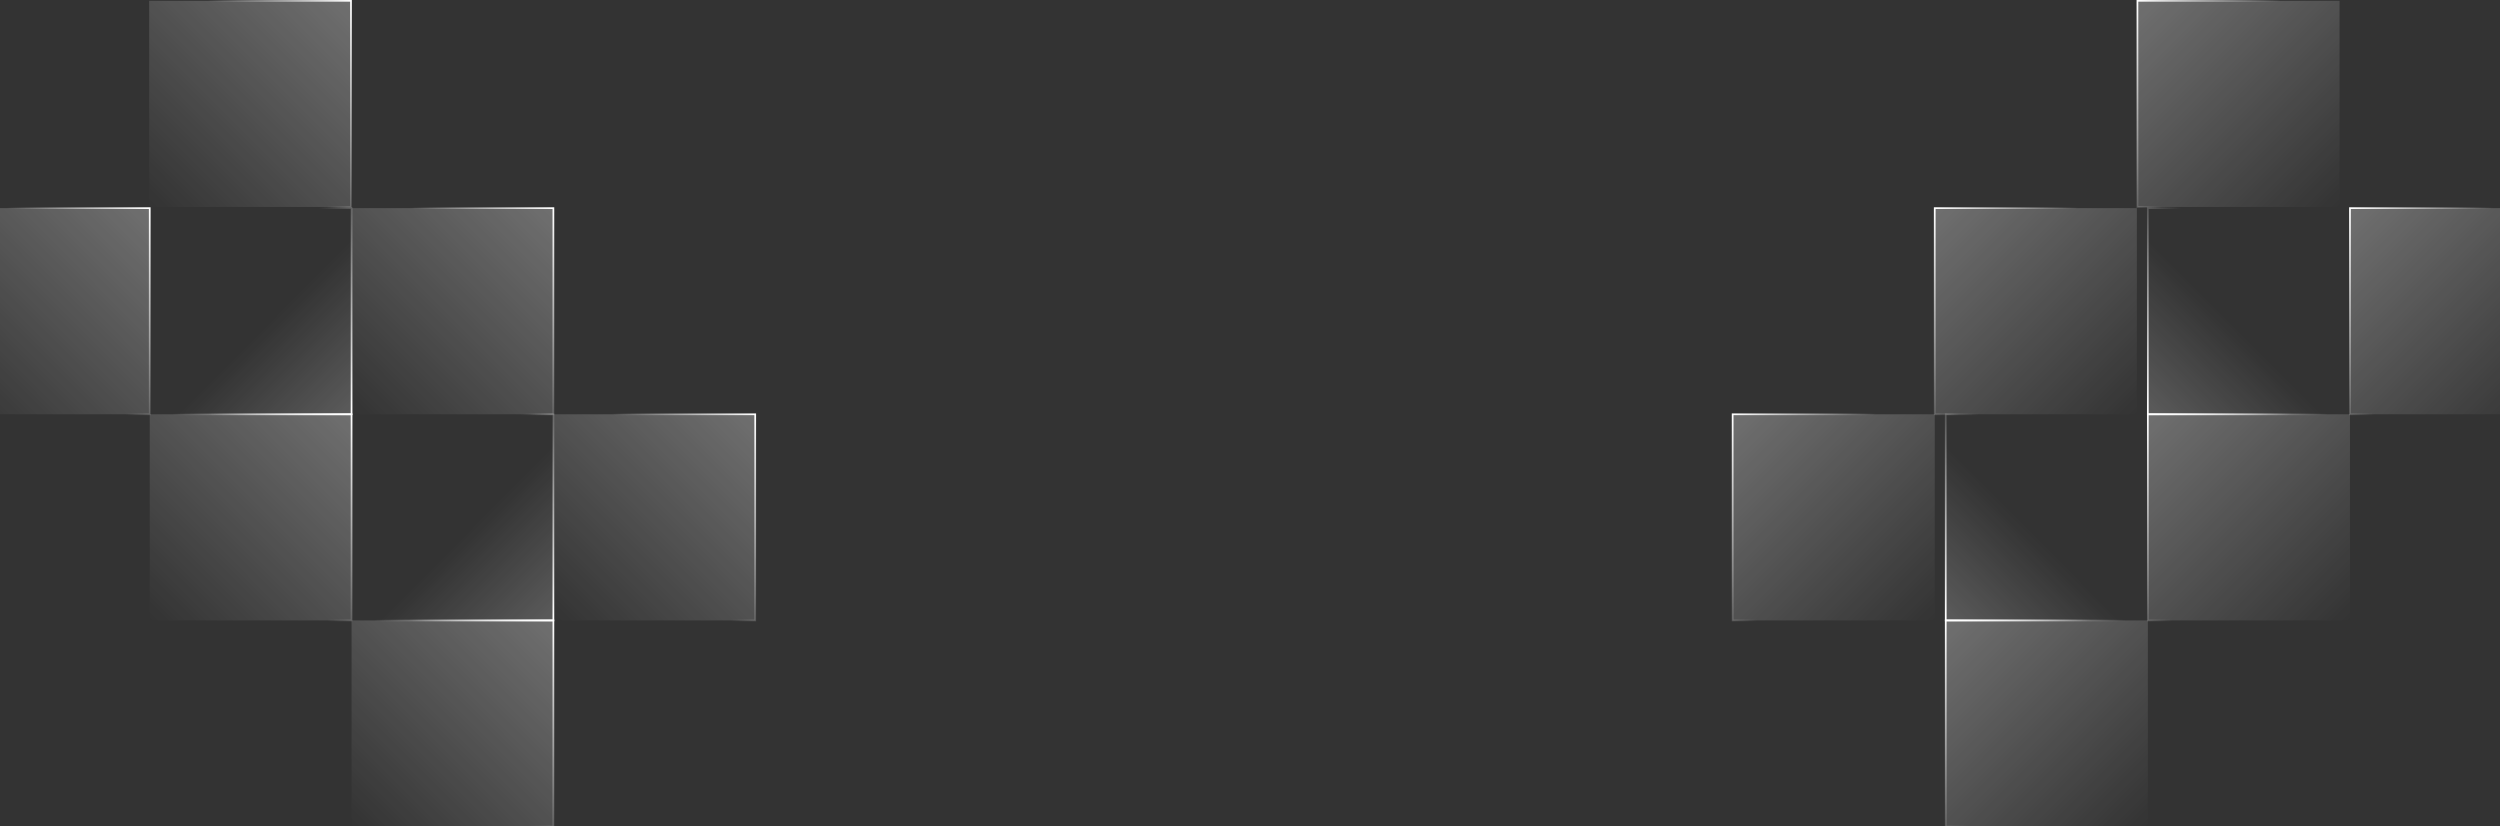 <svg width="1440" height="476" viewBox="0 0 1440 476" fill="none" xmlns="http://www.w3.org/2000/svg">
<rect x="0" y="0" width="1440" height="476" fill="#333333" stroke="none"/>
<g clip-path="url(#clip0_2574_139699)">
<path d="M1237.17 357.364L1237.17 476.103L1120.75 476.103L1120.75 357.364L1237.17 357.364Z" fill="url(#paint0_linear_2574_139699)" stroke="url(#paint1_linear_2574_139699)"/>
<path d="M1353.58 238.625L1353.58 357.364L1237.16 357.364L1237.16 238.625L1353.58 238.625Z" fill="url(#paint2_linear_2574_139699)" stroke="url(#paint3_linear_2574_139699)"/>
<path d="M1470 119.885L1470 238.624L1353.58 238.624L1353.58 119.885L1470 119.885Z" fill="url(#paint4_linear_2574_139699)" stroke="url(#paint5_linear_2574_139699)"/>
<path d="M1237.17 238.625L1237.17 357.364L1120.75 357.364L1120.75 238.625L1237.17 238.625Z" fill="url(#paint6_linear_2574_139699)" stroke="url(#paint7_linear_2574_139699)"/>
<path d="M1353.58 119.885L1353.58 238.624L1237.16 238.624L1237.16 119.885L1353.58 119.885Z" fill="url(#paint8_linear_2574_139699)" stroke="url(#paint9_linear_2574_139699)"/>
<path d="M1114.42 238.625L1114.42 357.364L998.004 357.364L998.004 238.625L1114.42 238.625Z" fill="url(#paint10_linear_2574_139699)" stroke="url(#paint11_linear_2574_139699)"/>
<path d="M1230.83 119.885L1230.83 238.624L1114.41 238.624L1114.41 119.885L1230.83 119.885Z" fill="url(#paint12_linear_2574_139699)" stroke="url(#paint13_linear_2574_139699)"/>
<path d="M1347.58 0.465L1347.58 119.204L1231.16 119.204L1231.16 0.465L1347.58 0.465Z" fill="url(#paint14_linear_2574_139699)" stroke="url(#paint15_linear_2574_139699)"/>
<path d="M202.5 357.364V476.103H318.749V357.364H202.5Z" fill="url(#paint16_linear_2574_139699)" stroke="url(#paint17_linear_2574_139699)"/>
<path d="M86.252 238.625L86.252 357.364H202.501V238.625H86.252Z" fill="url(#paint18_linear_2574_139699)" stroke="url(#paint19_linear_2574_139699)"/>
<path d="M-29.998 119.885L-29.998 238.624H86.251L86.251 119.885L-29.998 119.885Z" fill="url(#paint20_linear_2574_139699)" stroke="url(#paint21_linear_2574_139699)"/>
<path d="M85.918 0.465L85.918 119.204L202.167 119.204V0.465L85.918 0.465Z" fill="url(#paint22_linear_2574_139699)" stroke="url(#paint23_linear_2574_139699)"/>
<path d="M202.5 238.625V357.364H318.749V238.625H202.5Z" fill="url(#paint24_linear_2574_139699)" stroke="url(#paint25_linear_2574_139699)"/>
<path d="M86.252 119.885L86.252 238.624H202.501V119.885L86.252 119.885Z" fill="url(#paint26_linear_2574_139699)" stroke="url(#paint27_linear_2574_139699)"/>
<path d="M318.752 238.625V357.364H435.001V238.625H318.752Z" fill="url(#paint28_linear_2574_139699)" stroke="url(#paint29_linear_2574_139699)"/>
<path d="M202.502 119.885V238.624H318.751V119.885L202.502 119.885Z" fill="url(#paint30_linear_2574_139699)" stroke="url(#paint31_linear_2574_139699)"/>
</g>
<defs>
<linearGradient id="paint0_linear_2574_139699" x1="1120.75" y1="355.02" x2="1239.52" y2="473.756" gradientUnits="userSpaceOnUse">
<stop stop-color="white" stop-opacity="0.3"/>
<stop offset="1" stop-color="white" stop-opacity="0"/>
</linearGradient>
<linearGradient id="paint1_linear_2574_139699" x1="1182.03" y1="394.079" x2="1120.14" y2="358.432" gradientUnits="userSpaceOnUse">
<stop stop-color="white" stop-opacity="0"/>
<stop offset="1" stop-color="white"/>
</linearGradient>
<linearGradient id="paint2_linear_2574_139699" x1="1237.16" y1="236.282" x2="1355.93" y2="355.018" gradientUnits="userSpaceOnUse">
<stop stop-color="white" stop-opacity="0.3"/>
<stop offset="1" stop-color="white" stop-opacity="0"/>
</linearGradient>
<linearGradient id="paint3_linear_2574_139699" x1="1298.44" y1="275.341" x2="1236.55" y2="239.694" gradientUnits="userSpaceOnUse">
<stop stop-color="white" stop-opacity="0"/>
<stop offset="1" stop-color="white"/>
</linearGradient>
<linearGradient id="paint4_linear_2574_139699" x1="1353.58" y1="117.542" x2="1472.35" y2="236.278" gradientUnits="userSpaceOnUse">
<stop stop-color="white" stop-opacity="0.3"/>
<stop offset="1" stop-color="white" stop-opacity="0"/>
</linearGradient>
<linearGradient id="paint5_linear_2574_139699" x1="1414.86" y1="156.6" x2="1352.97" y2="120.953" gradientUnits="userSpaceOnUse">
<stop stop-color="white" stop-opacity="0"/>
<stop offset="1" stop-color="white"/>
</linearGradient>
<linearGradient id="paint6_linear_2574_139699" x1="1119.22" y1="356.583" x2="1170" y2="306.029" gradientUnits="userSpaceOnUse">
<stop stop-color="white" stop-opacity="0.2"/>
<stop offset="1" stop-color="white" stop-opacity="0"/>
</linearGradient>
<linearGradient id="paint7_linear_2574_139699" x1="1187.39" y1="305.807" x2="1119.85" y2="353.753" gradientUnits="userSpaceOnUse">
<stop stop-color="white" stop-opacity="0"/>
<stop offset="1" stop-color="white"/>
</linearGradient>
<linearGradient id="paint8_linear_2574_139699" x1="1235.63" y1="237.843" x2="1286.41" y2="187.288" gradientUnits="userSpaceOnUse">
<stop stop-color="white" stop-opacity="0.2"/>
<stop offset="1" stop-color="white" stop-opacity="0"/>
</linearGradient>
<linearGradient id="paint9_linear_2574_139699" x1="1303.8" y1="187.066" x2="1236.26" y2="235.013" gradientUnits="userSpaceOnUse">
<stop stop-color="white" stop-opacity="0"/>
<stop offset="1" stop-color="white"/>
</linearGradient>
<linearGradient id="paint10_linear_2574_139699" x1="998.004" y1="236.282" x2="1116.77" y2="355.018" gradientUnits="userSpaceOnUse">
<stop stop-color="white" stop-opacity="0.3"/>
<stop offset="1" stop-color="white" stop-opacity="0"/>
</linearGradient>
<linearGradient id="paint11_linear_2574_139699" x1="1059.28" y1="275.341" x2="997.388" y2="239.694" gradientUnits="userSpaceOnUse">
<stop stop-color="white" stop-opacity="0"/>
<stop offset="1" stop-color="white"/>
</linearGradient>
<linearGradient id="paint12_linear_2574_139699" x1="1114.41" y1="117.542" x2="1233.18" y2="236.278" gradientUnits="userSpaceOnUse">
<stop stop-color="white" stop-opacity="0.3"/>
<stop offset="1" stop-color="white" stop-opacity="0"/>
</linearGradient>
<linearGradient id="paint13_linear_2574_139699" x1="1175.69" y1="156.6" x2="1113.8" y2="120.953" gradientUnits="userSpaceOnUse">
<stop stop-color="white" stop-opacity="0"/>
<stop offset="1" stop-color="white"/>
</linearGradient>
<linearGradient id="paint14_linear_2574_139699" x1="1231.16" y1="-1.878" x2="1349.93" y2="116.858" gradientUnits="userSpaceOnUse">
<stop stop-color="white" stop-opacity="0.3"/>
<stop offset="1" stop-color="white" stop-opacity="0"/>
</linearGradient>
<linearGradient id="paint15_linear_2574_139699" x1="1292.44" y1="37.18" x2="1230.55" y2="1.534" gradientUnits="userSpaceOnUse">
<stop stop-color="white" stop-opacity="0"/>
<stop offset="1" stop-color="white"/>
</linearGradient>
<linearGradient id="paint16_linear_2574_139699" x1="318.749" y1="355.02" x2="199.987" y2="473.586" gradientUnits="userSpaceOnUse">
<stop stop-color="white" stop-opacity="0.3"/>
<stop offset="1" stop-color="white" stop-opacity="0"/>
</linearGradient>
<linearGradient id="paint17_linear_2574_139699" x1="257.565" y1="394.079" x2="319.408" y2="358.509" gradientUnits="userSpaceOnUse">
<stop stop-color="white" stop-opacity="0"/>
<stop offset="1" stop-color="white"/>
</linearGradient>
<linearGradient id="paint18_linear_2574_139699" x1="202.501" y1="236.282" x2="83.739" y2="354.848" gradientUnits="userSpaceOnUse">
<stop stop-color="white" stop-opacity="0.3"/>
<stop offset="1" stop-color="white" stop-opacity="0"/>
</linearGradient>
<linearGradient id="paint19_linear_2574_139699" x1="141.317" y1="275.34" x2="203.159" y2="239.77" gradientUnits="userSpaceOnUse">
<stop stop-color="white" stop-opacity="0"/>
<stop offset="1" stop-color="white"/>
</linearGradient>
<linearGradient id="paint20_linear_2574_139699" x1="86.252" y1="117.541" x2="-32.51" y2="236.108" gradientUnits="userSpaceOnUse">
<stop stop-color="white" stop-opacity="0.3"/>
<stop offset="1" stop-color="white" stop-opacity="0"/>
</linearGradient>
<linearGradient id="paint21_linear_2574_139699" x1="25.068" y1="156.6" x2="86.91" y2="121.03" gradientUnits="userSpaceOnUse">
<stop stop-color="white" stop-opacity="0"/>
<stop offset="1" stop-color="white"/>
</linearGradient>
<linearGradient id="paint22_linear_2574_139699" x1="202.168" y1="-1.878" x2="83.406" y2="116.688" gradientUnits="userSpaceOnUse">
<stop stop-color="white" stop-opacity="0.3"/>
<stop offset="1" stop-color="white" stop-opacity="0"/>
</linearGradient>
<linearGradient id="paint23_linear_2574_139699" x1="140.984" y1="37.18" x2="202.826" y2="1.61" gradientUnits="userSpaceOnUse">
<stop stop-color="white" stop-opacity="0"/>
<stop offset="1" stop-color="white"/>
</linearGradient>
<linearGradient id="paint24_linear_2574_139699" x1="320.278" y1="356.583" x2="269.497" y2="306.102" gradientUnits="userSpaceOnUse">
<stop stop-color="white" stop-opacity="0.2"/>
<stop offset="1" stop-color="white" stop-opacity="0"/>
</linearGradient>
<linearGradient id="paint25_linear_2574_139699" x1="252.211" y1="305.807" x2="319.713" y2="353.662" gradientUnits="userSpaceOnUse">
<stop stop-color="white" stop-opacity="0"/>
<stop offset="1" stop-color="white"/>
</linearGradient>
<linearGradient id="paint26_linear_2574_139699" x1="204.031" y1="237.843" x2="153.25" y2="187.361" gradientUnits="userSpaceOnUse">
<stop stop-color="white" stop-opacity="0.2"/>
<stop offset="1" stop-color="white" stop-opacity="0"/>
</linearGradient>
<linearGradient id="paint27_linear_2574_139699" x1="135.964" y1="187.066" x2="203.465" y2="234.921" gradientUnits="userSpaceOnUse">
<stop stop-color="white" stop-opacity="0"/>
<stop offset="1" stop-color="white"/>
</linearGradient>
<linearGradient id="paint28_linear_2574_139699" x1="435.001" y1="236.282" x2="316.239" y2="354.848" gradientUnits="userSpaceOnUse">
<stop stop-color="white" stop-opacity="0.3"/>
<stop offset="1" stop-color="white" stop-opacity="0"/>
</linearGradient>
<linearGradient id="paint29_linear_2574_139699" x1="373.817" y1="275.34" x2="435.659" y2="239.771" gradientUnits="userSpaceOnUse">
<stop stop-color="white" stop-opacity="0"/>
<stop offset="1" stop-color="white"/>
</linearGradient>
<linearGradient id="paint30_linear_2574_139699" x1="318.752" y1="117.541" x2="199.99" y2="236.108" gradientUnits="userSpaceOnUse">
<stop stop-color="white" stop-opacity="0.3"/>
<stop offset="1" stop-color="white" stop-opacity="0"/>
</linearGradient>
<linearGradient id="paint31_linear_2574_139699" x1="257.568" y1="156.6" x2="319.41" y2="121.029" gradientUnits="userSpaceOnUse">
<stop stop-color="white" stop-opacity="0"/>
<stop offset="1" stop-color="white"/>
</linearGradient>
<clipPath id="clip0_2574_139699">
<rect width="1440" height="476" fill="white"/>
</clipPath>
</defs>
</svg>
